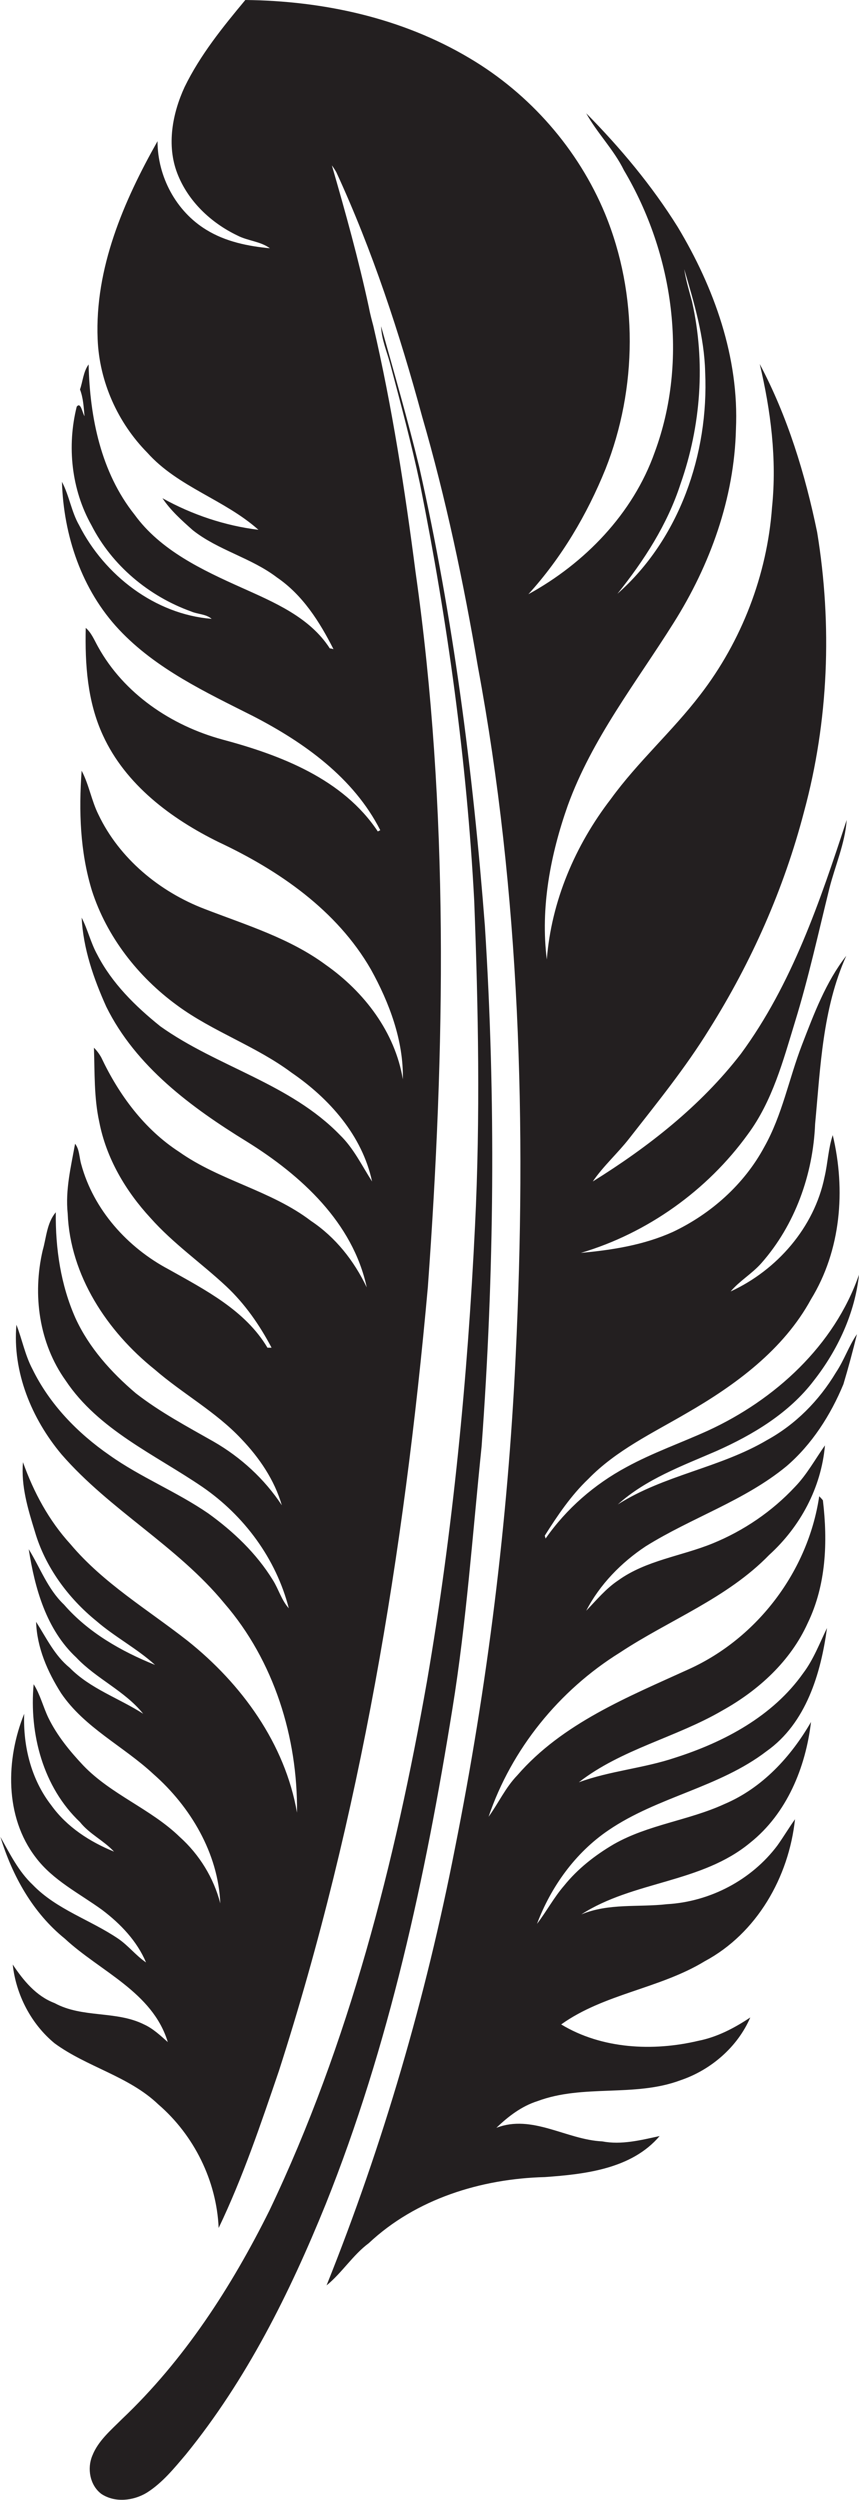 <?xml version="1.0" encoding="utf-8"?>
<!-- Generator: Adobe Illustrator 19.2.0, SVG Export Plug-In . SVG Version: 6.00 Build 0)  -->
<svg version="1.1" id="Layer_1" xmlns="http://www.w3.org/2000/svg" xmlns:xlink="http://www.w3.org/1999/xlink" x="0px" y="0px"
	 viewBox="0 0 209.4 609.2" enable-background="new 0 0 209.4 609.2" xml:space="preserve">
<g>
	<path fill="#231F20" d="M187,350.9c-11.5,6.8-25.1,8.5-36.4,15.7c6.9-6.2,15.7-9.4,24-13c9-4,17.8-9.3,23.8-17.2
		c5.8-7.4,10-16.4,11-25.8c-6,17.3-20.5,30.5-36.8,38c-6.6,3-13.5,5.4-19.9,8.9c-7.8,4.2-14.6,10.1-19.7,17.4l-0.2-0.7
		c3.1-4.9,6.4-9.8,10.6-13.8c6.8-7,15.7-11.2,23.9-16c12-6.9,23.7-15.5,30.4-27.8c7.3-11.9,8.5-26.6,5.3-40c-1.1,3.3-1.2,6.8-2,10.2
		c-2.5,12.3-11.6,22.7-22.9,27.9c2.2-2.6,5.2-4.3,7.5-6.9c8.2-9.3,12.6-21.6,13.1-33.9c1.3-13.8,1.8-28.1,7.6-41
		c-5,6.4-7.9,14.2-10.8,21.7c-3.2,8.3-4.8,17.1-9.2,24.9c-4.9,9.1-13,16.3-22.3,20.7c-7.1,3.2-14.8,4.4-22.4,5.1
		c16.2-4.8,30.8-15.2,40.7-28.9c6-8.1,8.6-17.9,11.5-27.4c3.3-10.7,5.7-21.7,8.4-32.6c1.4-5.5,3.8-10.9,4.2-16.6
		c-6.5,19.8-13.3,40-25.8,57c-9.8,12.7-22.6,22.7-36.1,31.1c2.6-3.8,6.1-6.9,8.9-10.5c6.8-8.7,13.7-17.2,19.5-26.6
		c10.3-16.4,18.2-34.2,23.1-53c6-22.1,6.9-45.5,3.2-68.1c-2.9-14.1-7.2-28.2-14-41c2.7,11.4,4.2,23.2,3,34.9
		c-1.2,16.5-7.4,32.6-17.5,45.7c-6.8,8.9-15.2,16.3-21.8,25.4c-8.7,11.3-14.5,24.9-15.6,39.1c-1.6-12.6,0.9-25.6,5.1-37.5
		c5.9-16.3,16.7-30,25.8-44.5c8.9-14.1,14.8-30.4,15.2-47.2c0.8-17.5-5.3-34.5-14.2-49.3c-6.3-10.1-14-19.3-22.3-27.7
		c2.7,4.9,6.7,8.8,9.2,13.9c12.1,20.4,15.8,46.3,7.5,68.7c-5.3,15-17.1,27.1-30.8,34.6c8.1-8.9,14.3-19.4,18.8-30.5
		c7.8-19.7,8-42.5-0.1-62.2c-6.5-15.7-18.3-29.2-33-37.9C97.9,4.3,78.7,0.2,59.8,0c-5.5,6.6-11,13.4-14.8,21.2
		c-3,6.5-4.4,14.2-1.8,21c2.6,6.8,8.2,12.1,14.7,15.2c2.5,1.3,5.6,1.4,7.9,3.1C60.5,60,55,58.9,50.3,56c-7.4-4.5-11.9-13-11.9-21.6
		c-8.3,14.7-15.3,31-14.6,48.2c0.4,10.4,4.9,20.4,12.1,27.7c7.5,8.4,18.8,11.4,27.1,18.8c-8.2-1-16.2-3.7-23.4-7.7
		c2,3,4.7,5.4,7.4,7.8c6.2,4.9,14.2,6.7,20.5,11.5c6.3,4.3,10.4,10.8,13.8,17.5c-0.2-0.1-0.7-0.2-0.9-0.2
		c-4.9-7.6-13.5-11.2-21.5-14.8c-9.6-4.3-19.8-9.1-26.1-17.8c-8.2-10.3-10.9-23.7-11.2-36.6c-1.3,1.8-1.4,4.1-2.1,6.1
		c0.8,2.1,0.9,4.3,1.1,6.5c-0.5-0.7-0.9-3.6-1.9-2.3c-2.4,9.6-1.3,20.2,3.6,28.9c5,9.8,14,17.3,24.3,21c1.6,0.7,3.6,0.6,5,1.8
		c-13.8-1.1-26.1-10.6-32.3-22.8c-1.9-3.3-2.4-7.2-4.2-10.6c0.4,13.1,4.8,26.3,13.9,36c9,9.6,21.2,15.3,32.7,21.1
		c12.4,6.4,24.5,15,31,27.8l-0.6,0.3c-8.5-12.8-23.7-18.6-37.9-22.4c-12.5-3.4-24-11.2-30.3-22.6c-0.9-1.6-1.6-3.4-3-4.6
		c-0.2,8.9,0.4,18,4.2,26.2c5.5,12,16.6,20.3,28.2,26c14.7,6.9,28.8,16.6,37.1,31c4.5,8.1,8,17.4,7.8,26.8
		c-1.9-11.5-9.4-21.3-18.8-27.9c-8.8-6.5-19.4-9.7-29.5-13.6c-11-4.2-20.8-12.3-25.9-23c-1.7-3.4-2.3-7.3-4.1-10.7
		c-0.7,9.8-0.4,19.7,2.5,29.2C26,228.2,33.6,238,43.2,245c8.7,6.4,19.2,9.9,27.9,16.4c9.2,6.3,17.2,15.3,19.6,26.5
		c-2.5-3.9-4.5-8.1-7.8-11.3C70.7,264,53,260,39.1,250.1c-6.1-4.9-11.8-10.5-15.4-17.5c-1.6-2.9-2.3-6.1-3.8-9
		c0.4,7.6,2.9,14.8,6,21.7c7.2,14.6,20.8,24.6,34.3,32.9c13.2,8.2,25.8,19.7,29.2,35.5c-3.1-6.5-7.6-12.2-13.6-16.2
		c-9.7-7.4-22.2-9.8-32.1-16.8c-8.5-5.5-14.7-13.9-19-23c-0.5-0.9-1.1-1.7-1.8-2.4c0.2,6,0,12.2,1.3,18.1
		c1.7,8.8,6.4,16.8,12.5,23.4c5.5,6.2,12.4,11,18.4,16.6c4.6,4.3,8.2,9.5,11.1,15c-0.3,0-0.7,0-1,0c-5.4-9.1-15.2-14.1-24.1-19.1
		c-10-5.3-18.3-14.5-21.3-25.6c-0.5-1.7-0.4-3.6-1.5-5c-1,5.6-2.4,11.2-1.8,17c0.6,15.1,9.6,28.7,21.2,38
		c6.8,5.9,14.9,10.3,21.1,16.9c4.4,4.6,8.1,10,9.9,16.2c-4.2-6.4-10-11.7-16.6-15.5c-6.5-3.7-13.1-7.2-19-11.8
		c-6-5.1-11.4-11.1-14.7-18.3c-3.6-8.1-4.9-17-4.8-25.8c-2.2,2.6-2.3,6.2-3.2,9.3c-2.5,10.8-0.9,22.6,5.6,31.7
		c8,12,21.7,18,33.3,25.9c10.2,7,18,17.5,21.1,29.6c-1.8-2-2.5-4.7-3.9-6.9c-4-6.5-9.6-11.8-15.7-16.2c-7.7-5.3-16.5-8.8-24.1-14.2
		c-7.8-5.4-14.6-12.4-18.8-21c-1.8-3.4-2.5-7.2-3.9-10.8c-1,11.5,3.7,22.9,11,31.6c11.8,13.6,28.2,22.3,39.7,36.3
		c12.1,14,17.9,32.7,17.7,51c-2.9-16.8-13.5-31.4-26.7-41.9c-9.7-7.6-20.5-14-28.5-23.5c-5.3-5.8-9-12.7-11.6-20
		c-0.5,5.8,1.2,11.4,2.9,16.9c2.5,8.6,8.1,16.2,15,21.8c4.5,3.9,9.9,6.7,14.3,10.7c-8.2-3.3-16.3-7.9-22.2-14.7
		c-4-3.8-5.8-9-8.6-13.5c1.5,9.6,4.3,19.6,11.6,26.4c4.9,5.2,11.8,8.1,16.3,13.7c-5.9-3.8-12.9-6.1-17.9-11.2
		c-3.7-3-5.7-7.3-8.2-11.2c0.2,6.3,2.8,12.2,6.1,17.4c5.7,8.4,15.2,12.9,22.5,19.7c9,7.9,15.8,19.3,16.3,31.5
		c-1.6-6.2-5.1-11.9-9.9-16.2c-7-6.8-16.7-10.3-23.5-17.4c-3.3-3.5-6.4-7.3-8.5-11.6c-1.3-2.7-2-5.7-3.6-8.2
		c-1.1,12.1,2.3,25.1,11.3,33.6c2.3,2.9,5.8,4.5,8.3,7.2c-5.9-2.4-11.5-6-15.3-11.3c-4.9-6.3-6.9-14.4-6.6-22.3
		c-4.5,11.1-4.8,25.1,2.8,35c4.2,5.6,10.7,8.8,16.2,12.8c4.5,3.4,8.5,7.6,10.7,12.8c-2.5-1.7-4.3-4.1-6.8-5.8
		c-6.8-4.6-15-7.1-20.8-13.1c-3.5-3.3-5.6-7.6-7.9-11.7c2.9,9.5,7.9,18.5,15.7,24.8c8.6,8,21.4,13,25.1,25.2
		c-1.8-1.6-3.6-3.3-5.8-4.3c-6.8-3.4-15-1.5-21.8-5.2c-4.5-1.7-7.6-5.5-10.2-9.4c0.8,7.4,4.5,14.5,10.2,19.2
		c7.9,5.8,18.1,8,25.3,14.9c8.7,7.5,14.2,18.6,14.7,30.1c5.9-12.3,10.3-25.4,14.7-38.3c19.9-61.9,30.5-126.3,36.3-191
		c4.2-58,5.2-116.5-3-174.2c-2.6-20.1-5.7-40.2-10.3-60c-0.4-1.5-0.8-3-1.1-4.6c-2.5-11.6-5.7-23.1-9-34.5c0.3,0.4,0.9,1.3,1.1,1.7
		c8.8,19.1,15.4,39.2,20.9,59.5c5.8,20,10.1,40.4,13.6,61c10.3,55.3,11.9,111.9,9.2,168c-1.9,40.3-6.9,80.3-14.8,119.9
		c-7.1,36.3-17.5,72.1-31.3,106.5c3.8-3.1,6.4-7.4,10.3-10.3c11.5-10.8,27.4-15.7,42.9-16.1c9.9-0.7,21.2-2,28-10
		c-4.6,1-9.3,2.2-14,1.3c-8.7-0.4-17.1-6.7-25.8-3.3c2.9-2.8,6.2-5.3,10-6.5c11.2-4.2,23.7-0.9,34.9-5.1c7.4-2.5,13.9-8.1,17-15.3
		c-3.9,2.6-8.1,4.8-12.7,5.7c-11,2.6-23.5,2-33.4-4c10.5-7.5,24-8.7,35-15.4c12.7-6.8,20.5-20.5,22-34.6c-1.5,2.1-2.8,4.3-4.3,6.4
		c-6.3,8.4-16.4,13.7-26.9,14.3c-7,0.8-14.2-0.3-20.9,2.5c12.7-8.2,29.3-7.6,41.2-17.5c8.9-7.1,13.5-18.3,14.8-29.4
		c-4.9,8.5-11.9,16.1-21.1,20c-8.7,4-18.6,5-27,9.8c-4.6,2.7-8.8,6-12.1,10.1c-2.5,2.9-4.3,6.3-6.6,9.3c3.4-9,9.3-17.3,17.4-22.8
		c12-8.2,27-10.4,38.6-19.3c9.6-6.8,13.2-18.9,14.7-30c-1.8,3.7-3.3,7.7-5.8,11c-7.4,10.5-19.3,16.8-31.2,20.6
		c-7.7,2.6-15.9,3.2-23.5,6c10.4-8.1,23.7-10.9,35-17.5c8.8-4.9,16.6-12,20.8-21.3c4.5-9.3,4.9-19.8,3.7-29.9
		c-0.2-0.3-0.7-0.8-0.9-1c-2.7,18.2-15,34.5-31.7,42.1c-14.9,6.8-30.9,13.2-41.9,25.9c-2.9,3-4.6,6.8-7,10.1
		c5.6-16.5,17.2-30.8,32-40c12.1-8,26.1-13.2,36.4-23.8c7.6-6.9,12.7-16.4,13.6-26.7c-2.4,3.4-4.4,7.1-7.3,10.1
		c-5.6,6-12.5,10.7-20.1,13.8c-7.6,3.1-16.2,4.1-23,9c-3,2-5.3,4.8-7.8,7.4c3.3-6.4,8.6-11.8,14.5-15.7c11.2-7,24.1-11.1,34.3-19.5
		c6.2-5.3,10.8-12.5,13.9-20c1.2-4,2.3-8.1,3.3-12.2c-2,2.9-3.1,6.3-5.1,9.3C199.6,341.4,193.9,347.1,187,350.9z M165.9,117.9
		c5-14.2,6.1-29.7,2.8-44.4c-0.7-2.6-1.5-5.2-1.9-7.9c2.4,8.2,4.9,16.5,5.1,25.1c0.9,19.9-6.3,40.7-21.4,54
		C157,136.6,162.7,127.8,165.9,117.9z"/>
	<path fill="#231F20" d="M117.4,352.5c3.1-42.2,3.5-84.7,0.8-126.9c-2.9-37.6-7.7-75-16-111.8c-2.8-11.5-6.1-22.9-9.3-34.3
		c0.1,3.2,1.4,6.1,2.2,9.1c2.6,9.8,5.2,19.5,7.3,29.4c6.7,33.5,11.4,67.4,13.2,101.5c1,26.3,1.5,52.7,0.2,79.1
		c-1.8,37.2-5.4,74.3-11.7,111c-7.8,44.2-19,88.3-38.4,129c-9.3,18.7-20.8,36.5-36,50.9c-2.7,2.7-5.8,5.3-7.2,8.9
		c-1.3,3.1-0.6,7.2,2.2,9.3c3.3,2.2,7.8,1.7,11.1-0.3c3.8-2.4,6.7-6,9.5-9.3c14.8-18.2,25.3-39.3,34.1-61
		c15.5-38.7,24.3-79.7,30.9-120.8C113.7,395.3,115.2,373.8,117.4,352.5z"/>
</g>
</svg>
